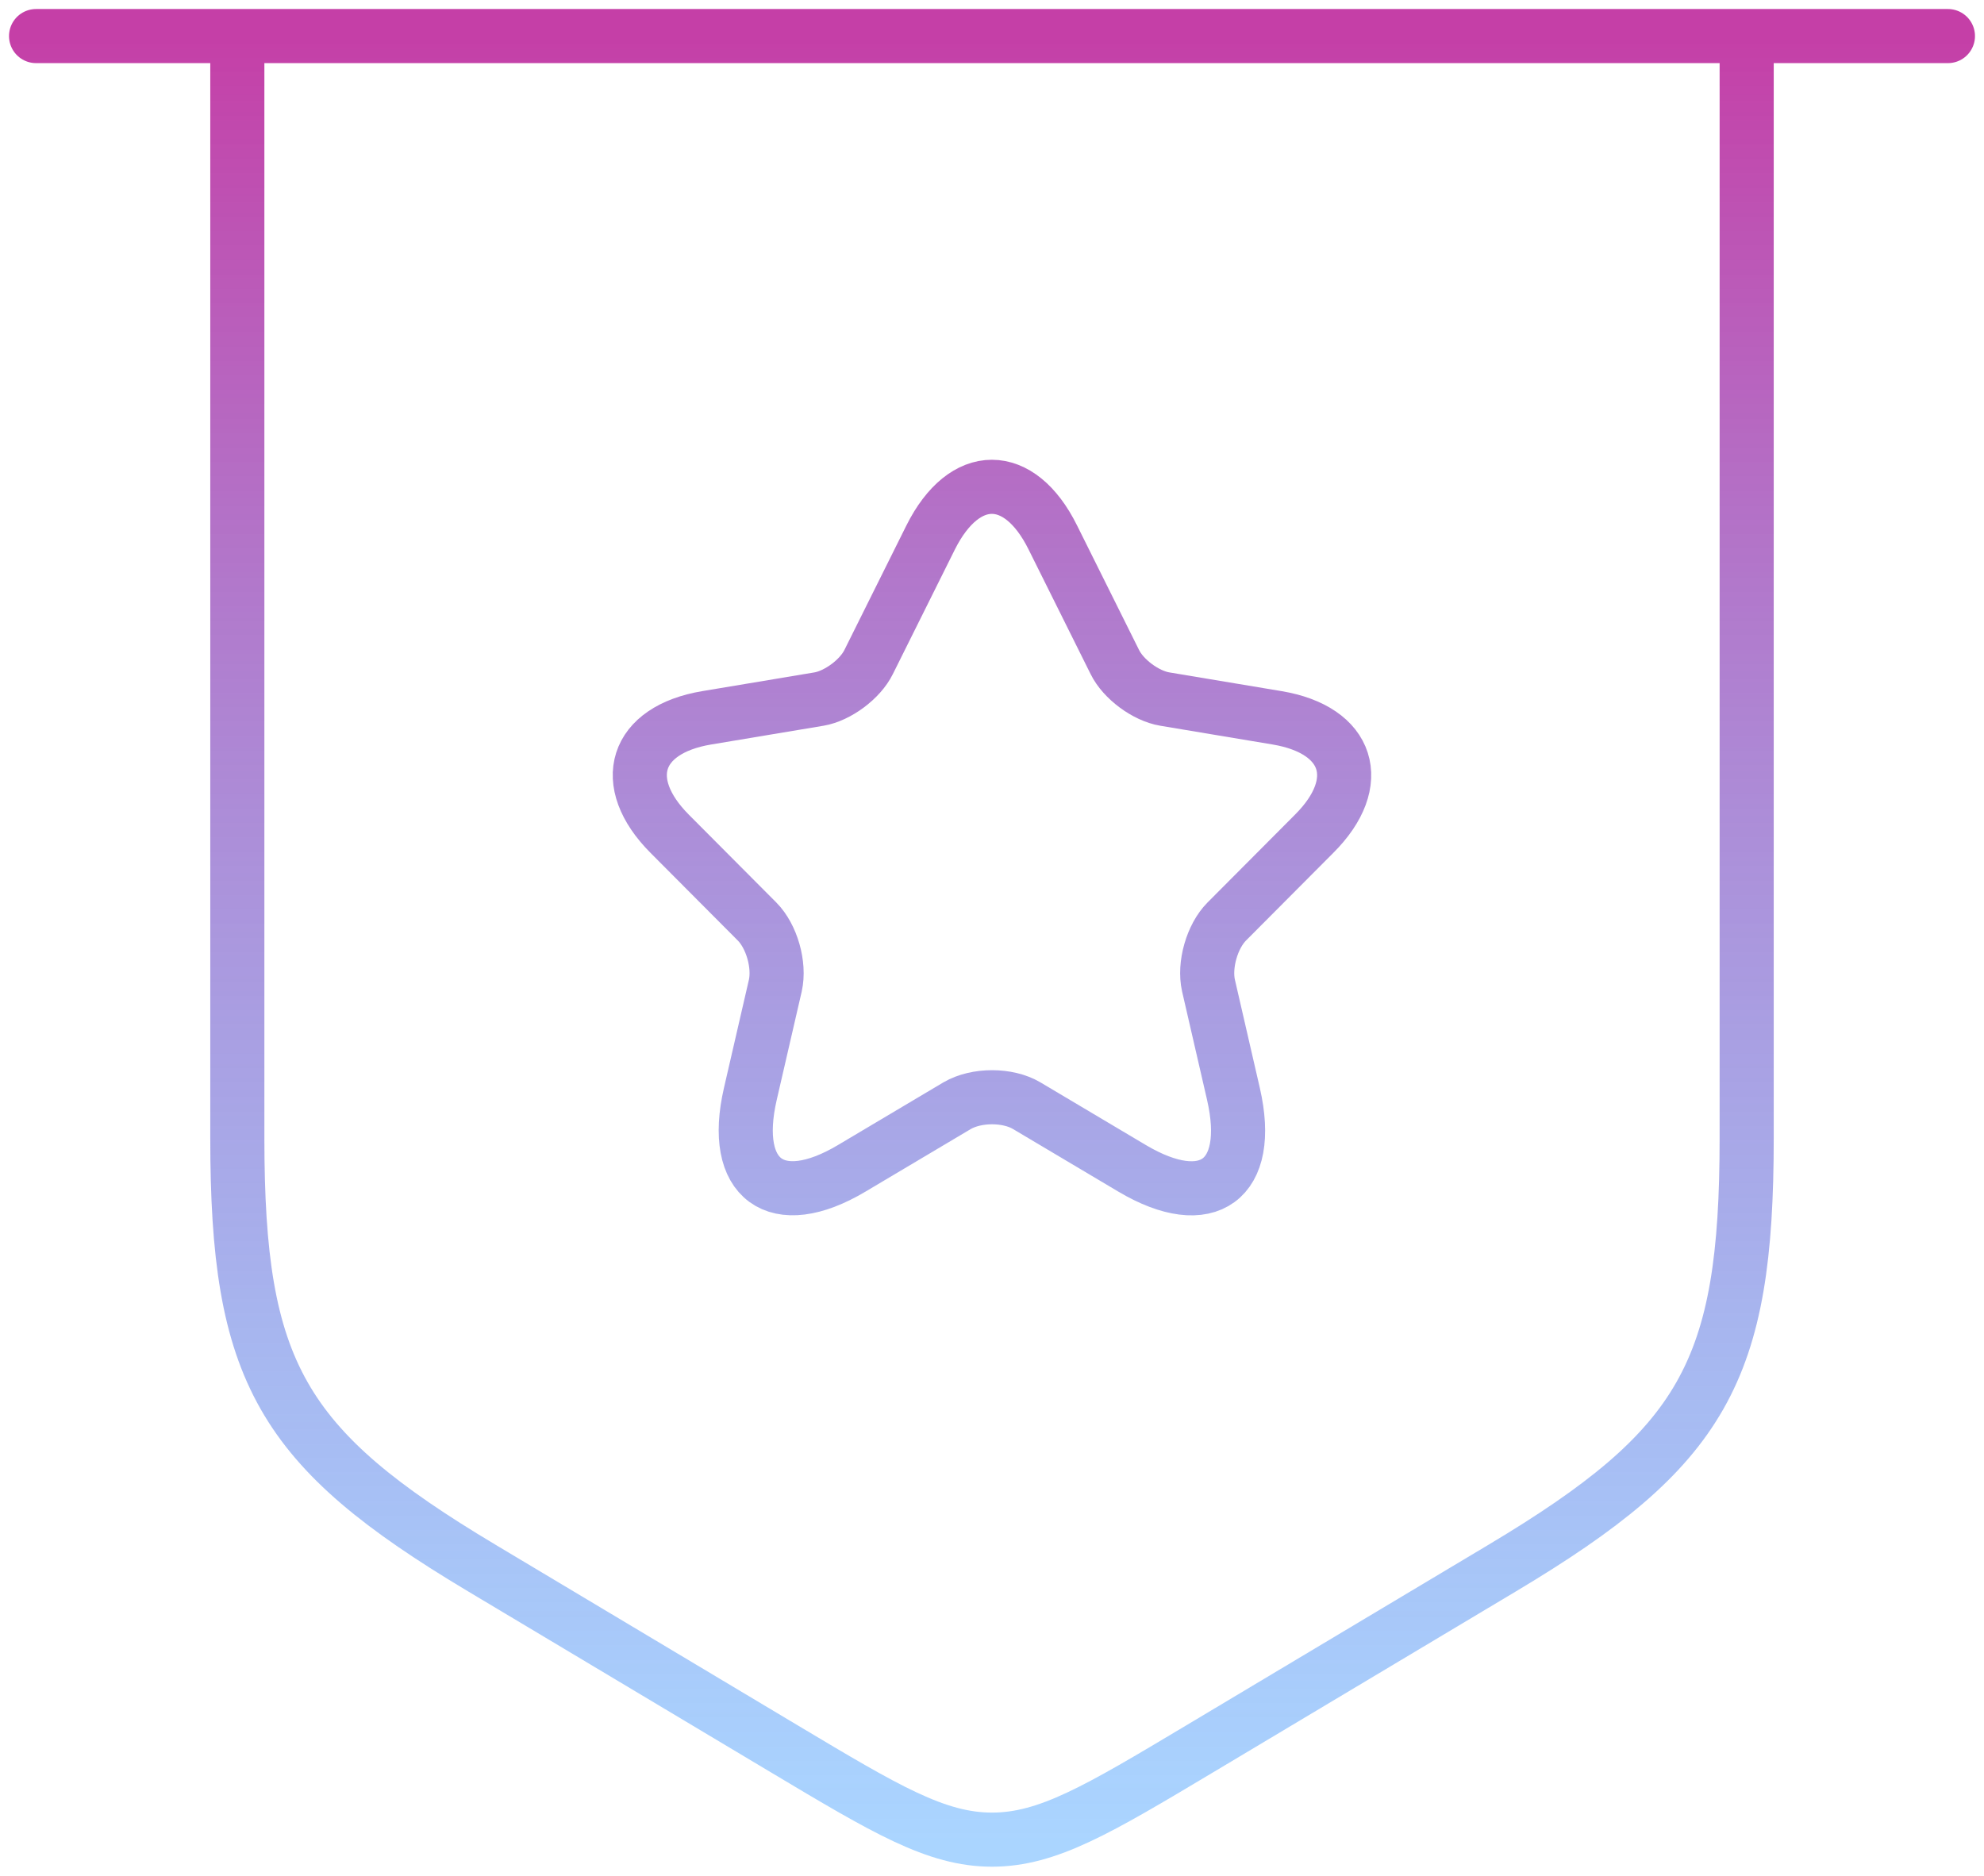 <svg width="55" height="52" viewBox="0 0 55 52" fill="none" xmlns="http://www.w3.org/2000/svg">
<path d="M1 1H54M6.579 1V31.557C6.579 38.027 7.78 40.139 13.351 43.468L21.759 48.493C24.556 50.164 25.955 51 27.5 51C29.045 51 30.444 50.164 33.241 48.493L41.65 43.468C47.22 40.139 48.421 38.027 48.421 31.557V1M29.186 14.9L30.904 18.351C31.139 18.831 31.763 19.292 32.29 19.38L35.404 19.9C37.396 20.233 37.865 21.684 36.43 23.115L34.009 25.546C33.599 25.958 33.374 26.752 33.501 27.32L34.194 30.33C34.741 32.712 33.481 33.634 31.383 32.389L28.464 30.654C27.937 30.34 27.068 30.34 26.531 30.654L23.612 32.389C21.523 33.634 20.254 32.702 20.8 30.33L21.494 27.32C21.62 26.752 21.396 25.958 20.986 25.546L18.565 23.115C17.14 21.684 17.599 20.233 19.59 19.9L22.704 19.38C23.221 19.292 23.846 18.831 24.081 18.351L25.799 14.9C26.736 13.028 28.259 13.028 29.186 14.9Z" stroke="url(#paint0_linear_1_6065)" stroke-width="1.5" stroke-linecap="round" stroke-linejoin="round"/>
<defs>
<linearGradient id="paint0_linear_1_6065" x1="27.5" y1="1" x2="27.5" y2="51" gradientUnits="userSpaceOnUse">
<stop stop-color="#C53FA7"/>
<stop offset="1" stop-color="#59ACFF" stop-opacity="0.51"/>
</linearGradient>
</defs>
</svg>
